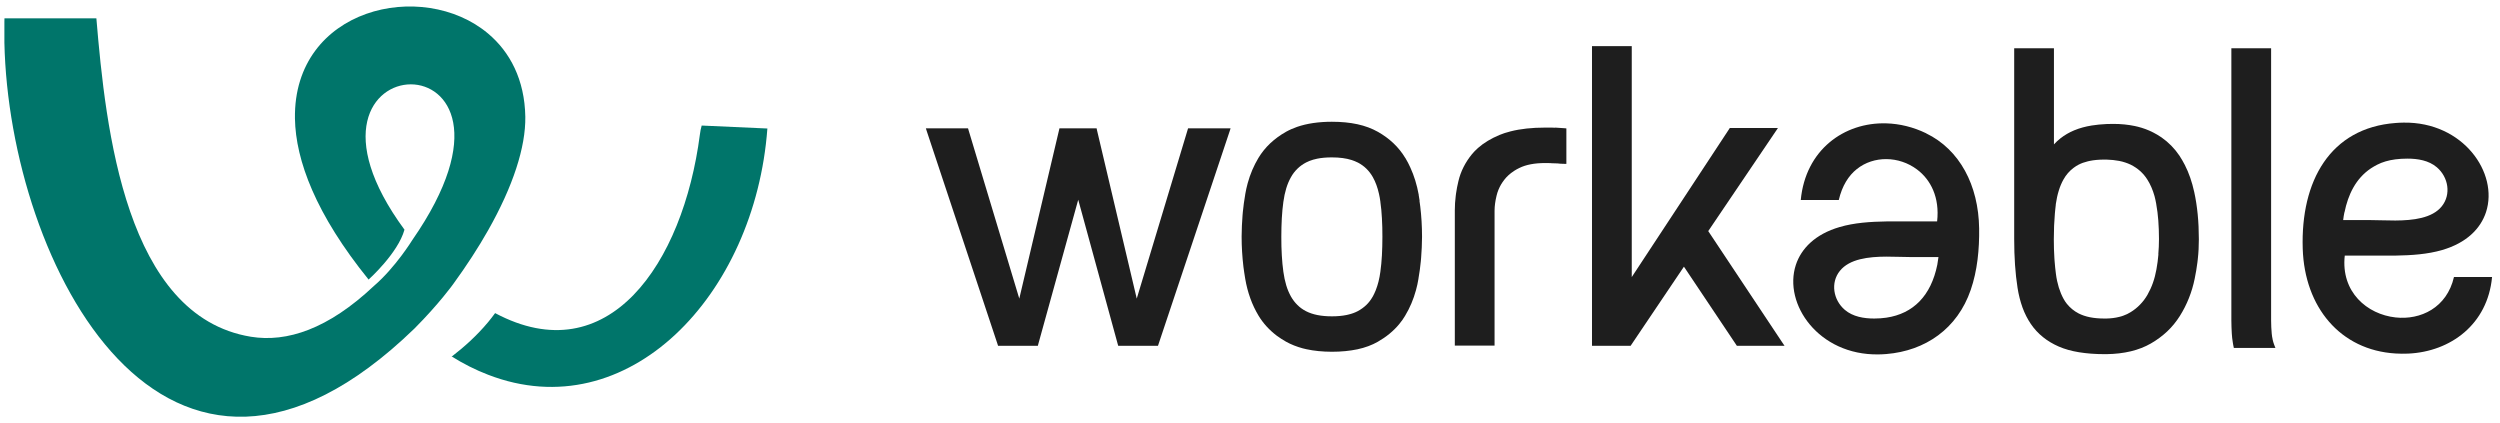 <?xml version="1.0" encoding="utf-8"?>
<svg width="189" height="32" viewBox="0 0 189 32" fill="none" xmlns="http://www.w3.org/2000/svg">
<g clip-path="url(#clip0_1698_7904)">
<path d="M145.613 10.074C144.632 9.6 143.604 9.353 142.608 9.326C139.412 9.228 136.491 11.34 136.138 15.122H139.012C139.264 14.038 139.757 13.275 140.375 12.782C141.022 12.265 141.813 12.024 142.608 12.028C143.427 12.033 144.246 12.303 144.925 12.81C145.962 13.586 146.651 14.926 146.446 16.74H144.311C143.766 16.74 143.194 16.736 142.608 16.74C141.417 16.759 140.185 16.838 139.077 17.164C137.231 17.703 136.175 18.783 135.765 20.029C134.802 22.979 137.487 26.863 142.008 26.793C142.213 26.793 142.408 26.779 142.608 26.765C145.557 26.523 147.976 24.853 148.986 21.918C149.488 20.466 149.646 18.843 149.623 17.266C149.576 14.005 148.153 11.307 145.613 10.079V10.074ZM146.46 20.015C145.985 22.355 144.65 23.713 142.608 24.016C142.315 24.058 142.008 24.081 141.692 24.081C140.915 24.081 140.078 23.946 139.468 23.425C138.589 22.671 138.375 21.369 139.096 20.476C139.826 19.569 141.268 19.406 142.608 19.401C143.283 19.401 143.939 19.434 144.46 19.434H146.548C146.525 19.625 146.497 19.82 146.46 20.015Z" fill="#1E1E1E"/>
<path d="M165.168 12.461C165.108 12.345 165.047 12.228 164.977 12.112C164.908 11.991 164.838 11.879 164.773 11.782L164.768 11.772C164.396 11.223 163.945 10.763 163.414 10.391C163.312 10.321 163.205 10.251 163.093 10.186C162.986 10.121 162.87 10.056 162.754 10H162.749C162.405 9.823 162.028 9.684 161.623 9.581C161.549 9.563 161.465 9.544 161.382 9.526C160.889 9.423 160.349 9.367 159.767 9.367H159.753C159.581 9.367 159.414 9.367 159.251 9.377C158.851 9.395 158.479 9.433 158.13 9.488C157.883 9.53 157.656 9.577 157.442 9.637C157.228 9.693 157.023 9.767 156.828 9.847H156.814V9.851C156.423 10.014 156.074 10.219 155.767 10.461C155.59 10.6 155.427 10.754 155.278 10.916V3.65H152.273V18.071C152.273 19.453 152.357 20.68 152.525 21.75C152.608 22.295 152.739 22.792 152.901 23.248C153.069 23.709 153.283 24.123 153.534 24.495C154.041 25.239 154.744 25.807 155.641 26.198C156.088 26.393 156.6 26.537 157.176 26.63C157.749 26.723 158.391 26.774 159.098 26.774C159.149 26.774 159.2 26.774 159.251 26.774C160.586 26.756 161.703 26.486 162.6 25.97C163.066 25.704 163.48 25.393 163.847 25.049C164.215 24.7 164.531 24.309 164.801 23.881C165.066 23.458 165.294 23.011 165.48 22.541C165.666 22.076 165.815 21.583 165.917 21.076C166.005 20.653 166.075 20.239 166.126 19.825L166.154 19.583C166.21 19.085 166.233 18.592 166.233 18.099V18.071C166.233 16.768 166.117 15.582 165.885 14.522C165.717 13.754 165.48 13.066 165.168 12.461ZM163.177 19.229C163.145 19.615 163.093 19.987 163.028 20.355C162.963 20.718 162.875 21.062 162.759 21.388C162.647 21.709 162.507 22.006 162.349 22.285C162.191 22.56 162.005 22.806 161.791 23.025C161.582 23.244 161.344 23.434 161.079 23.597C160.907 23.704 160.721 23.797 160.516 23.867C160.414 23.904 160.307 23.937 160.2 23.96C159.912 24.034 159.591 24.072 159.251 24.081C159.205 24.081 159.158 24.081 159.107 24.081H159.093C158.684 24.081 158.321 24.048 157.995 23.983C157.674 23.918 157.39 23.82 157.144 23.695C156.79 23.513 156.497 23.267 156.255 22.969C156.213 22.913 156.167 22.848 156.12 22.783C156.079 22.718 156.037 22.653 156 22.583C155.86 22.327 155.744 22.048 155.646 21.736C155.553 21.425 155.474 21.081 155.427 20.704C155.385 20.397 155.353 20.062 155.325 19.708L155.311 19.494C155.283 19.062 155.269 18.601 155.269 18.122V18.071C155.269 17.378 155.297 16.736 155.348 16.145L155.381 15.806C155.395 15.694 155.404 15.587 155.418 15.48V15.438C155.474 15.061 155.548 14.712 155.646 14.405C155.739 14.098 155.86 13.815 156 13.568C156.195 13.214 156.451 12.926 156.758 12.693C156.823 12.647 156.883 12.6 156.944 12.563C157.004 12.526 157.074 12.484 157.139 12.451C157.344 12.345 157.572 12.261 157.828 12.2L157.99 12.163C158.311 12.098 158.674 12.065 159.074 12.065H159.093C159.144 12.065 159.195 12.065 159.246 12.065C159.591 12.075 159.912 12.107 160.2 12.163C160.363 12.196 160.521 12.233 160.665 12.284C160.809 12.331 160.949 12.386 161.075 12.447L161.084 12.451C161.344 12.582 161.582 12.74 161.791 12.926C162 13.112 162.186 13.331 162.34 13.577C162.568 13.935 162.749 14.354 162.884 14.833C162.907 14.922 162.935 15.019 162.954 15.126C162.977 15.229 162.996 15.331 163.014 15.433V15.447C163.084 15.824 163.135 16.233 163.168 16.671C163.2 17.108 163.219 17.578 163.219 18.071C163.219 18.462 163.2 18.848 163.168 19.229H163.177Z" fill="#1E1E1E"/>
<path d="M185.52 20.942C184.981 23.272 182.99 24.207 181.101 23.998C178.966 23.765 176.957 22.086 177.264 19.323H179.399C179.943 19.323 180.515 19.328 181.101 19.323C182.292 19.304 183.525 19.225 184.632 18.9C186.479 18.36 187.535 17.281 187.944 16.034C188.907 13.085 186.223 9.201 181.706 9.27C181.501 9.27 181.301 9.284 181.106 9.298C176.166 9.671 173.924 13.671 174.086 18.802C174.226 23.216 176.919 26.473 181.106 26.724C181.413 26.742 181.729 26.747 182.055 26.733C185.274 26.589 188.07 24.51 188.4 20.942H185.525H185.52ZM177.245 16.048C177.515 14.718 178.092 13.499 179.236 12.731C179.315 12.676 179.399 12.629 179.468 12.587C179.552 12.541 179.636 12.494 179.715 12.452C180.106 12.252 180.562 12.117 181.087 12.048C181.371 12.01 181.678 11.992 182.004 11.992C182.781 11.992 183.618 12.127 184.227 12.648C185.106 13.401 185.316 14.704 184.599 15.597C183.869 16.504 182.427 16.662 181.087 16.671C180.408 16.671 179.757 16.639 179.236 16.639H177.143C177.166 16.448 177.194 16.253 177.236 16.057L177.245 16.048Z" fill="#1E1E1E"/>
<path d="M171.813 25.667C171.78 25.523 171.757 25.379 171.743 25.225C171.715 24.914 171.696 24.579 171.696 24.225V3.65H168.691V24.225C168.691 24.383 168.691 24.551 168.701 24.728C168.705 24.9 168.715 25.067 168.724 25.221C168.738 25.444 168.761 25.663 168.798 25.872L168.817 25.997L168.84 26.123L168.85 26.165L168.877 26.305H172.022L171.929 26.067C171.883 25.942 171.841 25.807 171.808 25.663L171.813 25.667Z" fill="#1E1E1E"/>
<path d="M107.325 15.187C107.306 15.048 107.283 14.903 107.255 14.755V14.722C107.12 13.978 106.911 13.294 106.622 12.666C106.567 12.54 106.506 12.419 106.446 12.303C106.385 12.187 106.315 12.071 106.25 11.954V11.945H106.241C105.748 11.126 105.055 10.466 104.162 9.963C103.715 9.712 103.199 9.517 102.617 9.391C102.04 9.266 101.394 9.205 100.687 9.205C99.687 9.205 98.807 9.335 98.063 9.591C97.919 9.642 97.775 9.698 97.635 9.759C97.496 9.819 97.361 9.889 97.24 9.954L97.23 9.959C96.784 10.21 96.384 10.503 96.035 10.829C95.686 11.159 95.384 11.531 95.137 11.94C94.788 12.522 94.514 13.159 94.323 13.857C94.29 13.982 94.253 14.122 94.221 14.271C94.188 14.415 94.16 14.559 94.137 14.699V14.717C94.063 15.141 94.002 15.573 93.96 16.011L93.937 16.267C93.895 16.788 93.872 17.322 93.867 17.867V17.899C93.867 18.657 93.914 19.411 94.002 20.16C94.021 20.309 94.039 20.458 94.063 20.597C94.081 20.737 94.104 20.881 94.132 21.035L94.137 21.067C94.225 21.588 94.356 22.086 94.523 22.551C94.691 23.021 94.9 23.453 95.142 23.858C95.495 24.444 95.96 24.951 96.523 25.379C96.63 25.458 96.742 25.537 96.868 25.616C96.989 25.696 97.114 25.77 97.23 25.835C97.607 26.044 98.031 26.212 98.496 26.337C98.584 26.361 98.677 26.384 98.775 26.403C99.347 26.528 99.98 26.589 100.677 26.593H100.691C101.403 26.593 102.045 26.528 102.622 26.407C103.203 26.282 103.72 26.091 104.166 25.835C104.803 25.472 105.343 25.03 105.776 24.509C105.859 24.407 105.943 24.3 106.018 24.193C106.092 24.091 106.166 23.974 106.236 23.858V23.854C106.585 23.277 106.86 22.63 107.05 21.928C107.088 21.788 107.125 21.649 107.153 21.509C107.185 21.365 107.213 21.221 107.236 21.076V21.058C107.311 20.63 107.371 20.197 107.413 19.76L107.436 19.504C107.478 18.988 107.502 18.457 107.506 17.922V17.89C107.506 17.113 107.46 16.355 107.371 15.606C107.353 15.457 107.334 15.308 107.311 15.169L107.325 15.187ZM104.473 19.309C104.45 19.746 104.408 20.155 104.357 20.537C104.287 21.072 104.166 21.542 104.003 21.951C103.971 22.035 103.938 22.114 103.901 22.183C103.864 22.263 103.827 22.332 103.794 22.398L103.785 22.412C103.645 22.658 103.482 22.877 103.292 23.058C103.101 23.239 102.882 23.398 102.636 23.528C102.431 23.635 102.203 23.719 101.947 23.779L101.789 23.816C101.468 23.881 101.105 23.914 100.705 23.914H100.687C100.277 23.914 99.915 23.881 99.589 23.816C99.268 23.751 98.984 23.654 98.738 23.528C98.491 23.402 98.272 23.244 98.086 23.058C97.896 22.872 97.733 22.658 97.593 22.412C97.454 22.16 97.333 21.881 97.24 21.57C97.147 21.258 97.072 20.914 97.021 20.537C96.97 20.155 96.928 19.746 96.905 19.309C96.877 18.872 96.868 18.402 96.868 17.904C96.868 17.406 96.882 16.936 96.905 16.499C96.928 16.062 96.97 15.652 97.021 15.271C97.072 14.894 97.147 14.545 97.24 14.238C97.333 13.931 97.454 13.648 97.593 13.401C97.728 13.154 97.896 12.94 98.086 12.754C98.277 12.568 98.496 12.41 98.738 12.284C98.9 12.201 99.082 12.126 99.277 12.071C99.379 12.043 99.482 12.015 99.584 11.996C99.905 11.931 100.273 11.899 100.673 11.899H100.691C101.268 11.899 101.766 11.964 102.185 12.098C102.264 12.122 102.343 12.154 102.417 12.182C102.492 12.215 102.566 12.247 102.631 12.28H102.64C102.887 12.41 103.106 12.564 103.296 12.75C103.487 12.936 103.65 13.15 103.789 13.396C103.989 13.755 104.143 14.168 104.25 14.652C104.273 14.75 104.292 14.848 104.31 14.945C104.329 15.043 104.343 15.145 104.357 15.252V15.271C104.413 15.652 104.45 16.062 104.473 16.499C104.501 16.936 104.51 17.406 104.51 17.904C104.51 18.402 104.496 18.872 104.473 19.309Z" fill="#1E1E1E"/>
<path d="M89.948 9.703H89.817L89.78 9.829L85.938 22.575L82.933 9.843L82.905 9.703H82.765H80.235H80.095L80.062 9.843L77.058 22.575L73.22 9.829L73.183 9.703H73.048H70.238H69.996L70.07 9.936L75.415 26.021L75.453 26.142H75.578H78.327H78.462L78.495 26.012L81.514 15.099L84.5 26.012L84.537 26.142H84.668H87.417H87.543L87.584 26.021L92.957 9.936L93.032 9.703H92.79H89.948Z" fill="#1E1E1E"/>
<path d="M117.567 9.656L117.302 9.646H117.162H116.948H116.813C115.818 9.646 114.948 9.74 114.204 9.93C114.059 9.967 113.915 10.009 113.78 10.051C113.752 10.06 113.724 10.07 113.696 10.079C113.594 10.116 113.487 10.153 113.385 10.195H113.371V10.2C112.724 10.47 112.18 10.796 111.743 11.182C111.659 11.256 111.575 11.335 111.496 11.414C111.417 11.493 111.343 11.577 111.273 11.665C111.026 11.968 110.817 12.289 110.645 12.628C110.473 12.968 110.343 13.326 110.254 13.703C110.18 14.01 110.119 14.322 110.077 14.624L110.054 14.801C110.008 15.168 109.984 15.536 109.984 15.903V26.128H112.989V15.926C112.989 15.754 113.003 15.573 113.027 15.387C113.05 15.201 113.092 14.996 113.143 14.782C113.213 14.489 113.329 14.205 113.487 13.935C113.52 13.88 113.557 13.824 113.589 13.777C113.622 13.726 113.664 13.675 113.701 13.624L113.706 13.614C113.901 13.354 114.157 13.121 114.464 12.921C114.525 12.884 114.59 12.842 114.655 12.805C114.725 12.768 114.79 12.731 114.859 12.698H114.864C115.362 12.451 116.013 12.326 116.818 12.326H116.943H117.074L117.185 12.335H117.274V12.34C117.441 12.349 117.599 12.354 117.744 12.354C117.823 12.363 117.906 12.372 117.981 12.377C118.069 12.382 118.153 12.386 118.241 12.386H118.418V9.707L118.26 9.693C118.023 9.67 117.79 9.656 117.567 9.646V9.656Z" fill="#1E1E1E"/>
<path d="M129.143 17.471L134.232 9.945L134.413 9.675H134.088H130.868H130.775L130.724 9.754L123.361 20.946V3.665V3.488H123.184H120.528H120.355V3.665V25.966V26.142H120.528H123.184H123.277L123.328 26.063L127.305 20.16L131.255 26.063L131.306 26.142H131.399H134.585H134.911L134.729 25.873L129.143 17.471Z" fill="#1E1E1E"/>
<path d="M36.9 17.414C38.788 14.083 39.746 11.12 39.714 8.831C39.667 6.022 38.551 3.924 36.9 2.537C31.941 -1.631 22.167 0.593 22.298 8.961C22.349 12.12 23.879 16.209 27.866 21.135C27.866 21.135 30.089 19.144 30.578 17.363C19.995 2.975 42.245 2.193 31.173 18.144C31.173 18.144 29.894 20.223 28.266 21.619C24.814 24.875 21.688 25.903 18.962 25.457C9.496 23.903 7.989 9.78 7.286 1.384H0.337C0.337 1.477 0.337 1.57 0.332 1.663V3.235C0.695 19.893 12.487 43.073 31.327 24.843C33.192 22.973 34.257 21.484 34.257 21.484C35.276 20.084 36.16 18.721 36.9 17.414Z" fill="#00756A"/>
<path d="M53.046 9.497C52.985 9.711 52.939 9.934 52.911 10.171C51.641 19.954 45.975 28.22 37.43 23.671C37.262 23.903 37.086 24.131 36.9 24.355C36.044 25.383 35.062 26.257 34.164 26.946C34.141 26.932 34.118 26.922 34.09 26.913C35.029 27.504 35.969 27.974 36.904 28.332C47.454 32.411 57.084 22.326 58.014 9.715L53.055 9.492L53.046 9.497Z" fill="#00756A"/>
</g>
<defs>
<clipPath id="clip0_1698_7904">
<rect width="188.066" height="31.018" fill="white" transform="translate(0.332 0.49)"/>
</clipPath>
</defs>
</svg>
